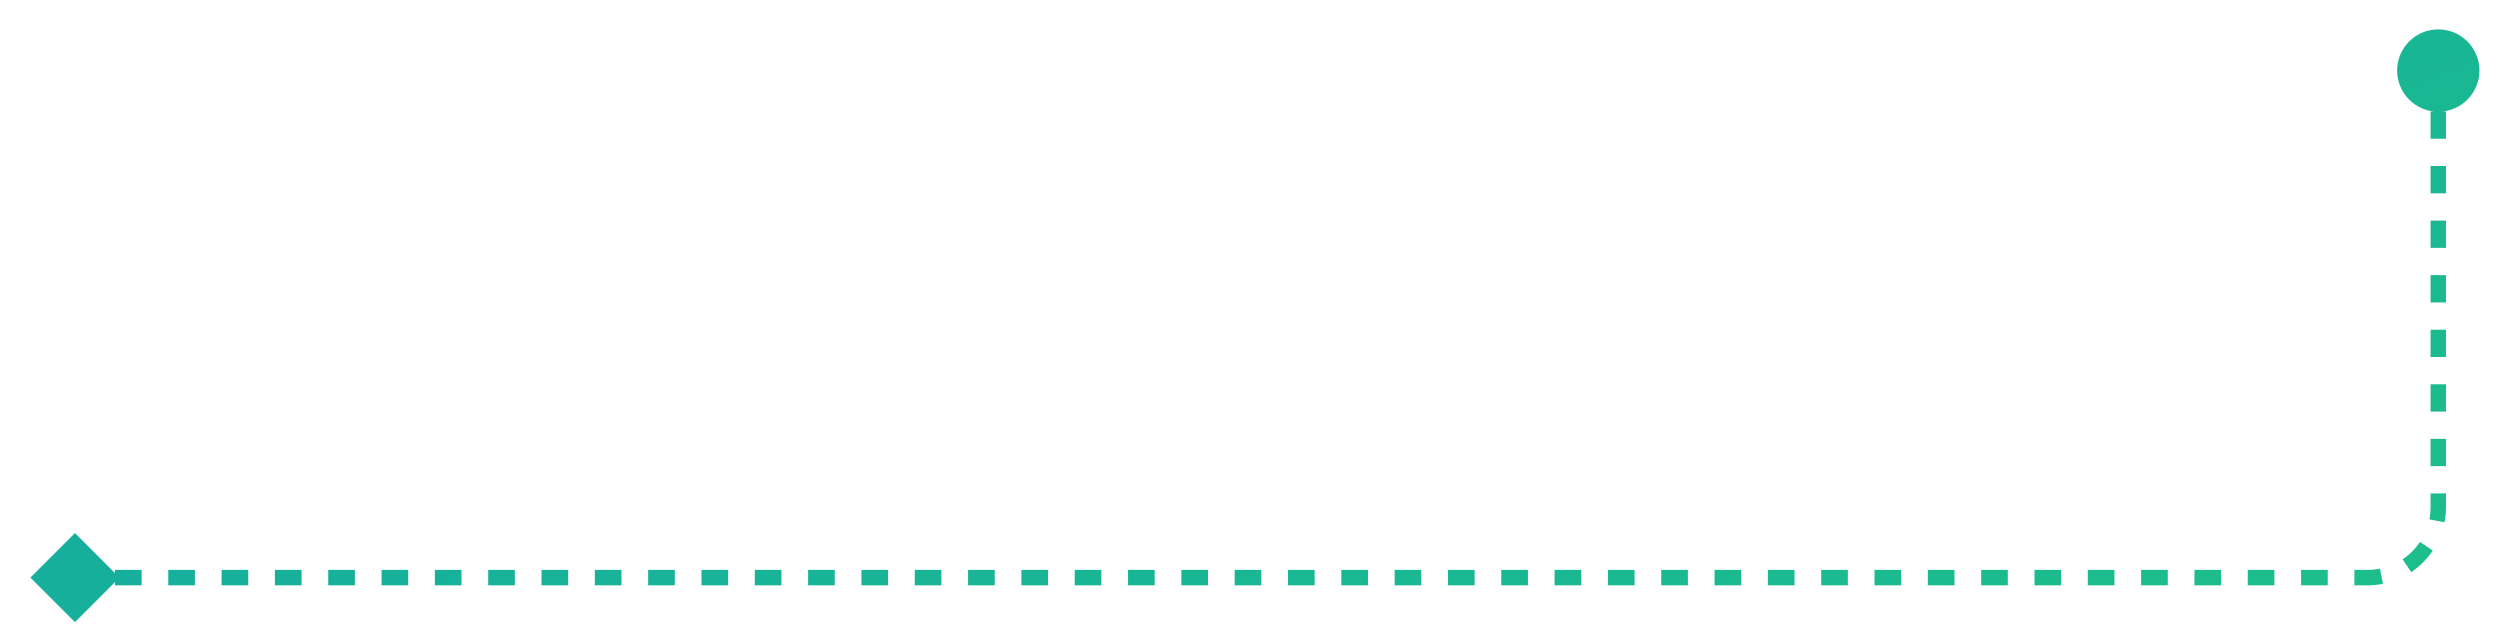 <svg width="567" height="146" viewBox="0 0 567 146" fill="none" xmlns="http://www.w3.org/2000/svg">
<g filter="url(#filter0_d_843_3948)">
<path d="M537.667 10C537.667 15.155 541.845 19.333 547 19.333C552.155 19.333 556.333 15.155 556.333 10C556.333 4.845 552.155 0.667 547 0.667C541.845 0.667 537.667 4.845 537.667 10ZM0.896 125L11 135.104L21.104 125L11 114.896L0.896 125ZM11 125V126.75H14.023V125V123.25H11V125ZM20.07 125V126.75H26.116V125V123.25H20.07V125ZM32.163 125V126.75H38.209V125V123.25H32.163V125ZM44.256 125V126.75H50.302V125V123.25H44.256V125ZM56.349 125V126.75H62.395V125V123.25H56.349V125ZM68.442 125V126.75H74.488V125V123.25H68.442V125ZM80.535 125V126.75H86.581V125V123.25H80.535V125ZM92.628 125V126.75H98.674V125V123.25H92.628V125ZM104.721 125V126.75H110.767V125V123.25H104.721V125ZM116.814 125V126.75H122.86V125V123.25H116.814V125ZM128.907 125V126.75H134.953V125V123.25H128.907V125ZM141 125V126.75H147.046V125V123.25H141V125ZM153.093 125V126.75H159.14V125V123.25H153.093V125ZM165.186 125V126.75H171.233V125V123.25H165.186V125ZM177.279 125V126.75H183.326V125V123.25H177.279V125ZM189.372 125V126.75H195.419V125V123.25H189.372V125ZM201.465 125V126.75H207.512V125V123.25H201.465V125ZM213.558 125V126.75H219.605V125V123.25H213.558V125ZM225.651 125V126.75H231.698V125V123.25H225.651V125ZM237.744 125V126.75H243.791V125V123.25H237.744V125ZM249.837 125V126.75H255.884V125V123.25H249.837V125ZM261.93 125V126.75H267.977V125V123.25H261.93V125ZM274.023 125V126.75H280.07V125V123.25H274.023V125ZM286.116 125V126.75H292.163V125V123.25H286.116V125ZM298.209 125V126.75H304.256V125V123.25H298.209V125ZM310.302 125V126.75H316.349V125V123.25H310.302V125ZM322.395 125V126.75H328.442V125V123.25H322.395V125ZM334.488 125V126.75H340.535V125V123.25H334.488V125ZM346.581 125V126.75H352.628V125V123.25H346.581V125ZM358.674 125V126.75H364.721V125V123.25H358.674V125ZM370.767 125V126.75H376.814V125V123.25H370.767V125ZM382.86 125V126.75H388.907V125V123.25H382.86V125ZM394.953 125V126.75H401V125V123.25H394.953V125ZM407.046 125V126.75H413.093V125V123.25H407.046V125ZM419.139 125V126.75H425.186V125V123.25H419.139V125ZM431.232 125V126.75H437.279V125V123.25H431.232V125ZM443.325 125V126.75H449.372V125V123.25H443.325V125ZM455.418 125V126.75H461.465V125V123.25H455.418V125ZM467.511 125V126.75H473.558V125V123.25H467.511V125ZM479.604 125V126.75H485.651V125V123.25H479.604V125ZM491.698 125V126.75H497.744V125V123.25H491.698V125ZM503.791 125V126.75H509.837V125V123.25H503.791V125ZM515.884 125V126.75H521.93V125V123.25H515.884V125ZM527.977 125V126.75H531V125V123.25H527.977V125ZM531 125V126.75C532.183 126.75 533.341 126.634 534.462 126.412L534.123 124.695L533.783 122.979C532.884 123.157 531.954 123.25 531 123.25V125ZM539.89 122.305L540.863 123.759C542.798 122.464 544.464 120.798 545.759 118.863L544.305 117.89L542.851 116.916C541.81 118.471 540.471 119.81 538.916 120.851L539.89 122.305ZM546.695 112.123L548.412 112.462C548.634 111.341 548.75 110.183 548.75 109H547H545.25C545.25 109.954 545.156 110.884 544.979 111.783L546.695 112.123ZM547 109H548.75V105.906H547H545.25V109H547ZM547 99.719H548.75V93.531H547H545.25V99.719H547ZM547 87.344H548.75V81.156H547H545.25V87.344H547ZM547 74.969H548.75V68.781H547H545.25V74.969H547ZM547 62.594H548.75V56.406H547H545.25V62.594H547ZM547 50.219H548.75V44.031H547H545.25V50.219H547ZM547 37.844H548.75V31.656H547H545.25V37.844H547ZM547 25.469H548.75V19.281H547H545.25V25.469H547ZM547 13.094H548.75V10H547H545.25V13.094H547Z" fill="url(#paint0_linear_843_3948)"/>
</g>
<defs>
<filter id="filter0_d_843_3948" x="0.896" y="0.666" width="565.437" height="144.438" filterUnits="userSpaceOnUse" color-interpolation-filters="sRGB">
<feFlood flood-opacity="0" result="BackgroundImageFix"/>
<feColorMatrix in="SourceAlpha" type="matrix" values="0 0 0 0 0 0 0 0 0 0 0 0 0 0 0 0 0 0 127 0" result="hardAlpha"/>
<feOffset dx="6" dy="6"/>
<feGaussianBlur stdDeviation="2"/>
<feComposite in2="hardAlpha" operator="out"/>
<feColorMatrix type="matrix" values="0 0 0 0 0 0 0 0 0 0 0 0 0 0 0 0 0 0 0.2 0"/>
<feBlend mode="normal" in2="BackgroundImageFix" result="effect1_dropShadow_843_3948"/>
<feBlend mode="normal" in="SourceGraphic" in2="effect1_dropShadow_843_3948" result="shape"/>
</filter>
<linearGradient id="paint0_linear_843_3948" x1="11" y1="10" x2="133.779" y2="302.017" gradientUnits="userSpaceOnUse">
<stop stop-color="#13A7A5"/>
<stop offset="0.5" stop-color="#18B398"/>
<stop offset="1" stop-color="#1DBE8B"/>
</linearGradient>
</defs>
</svg>
